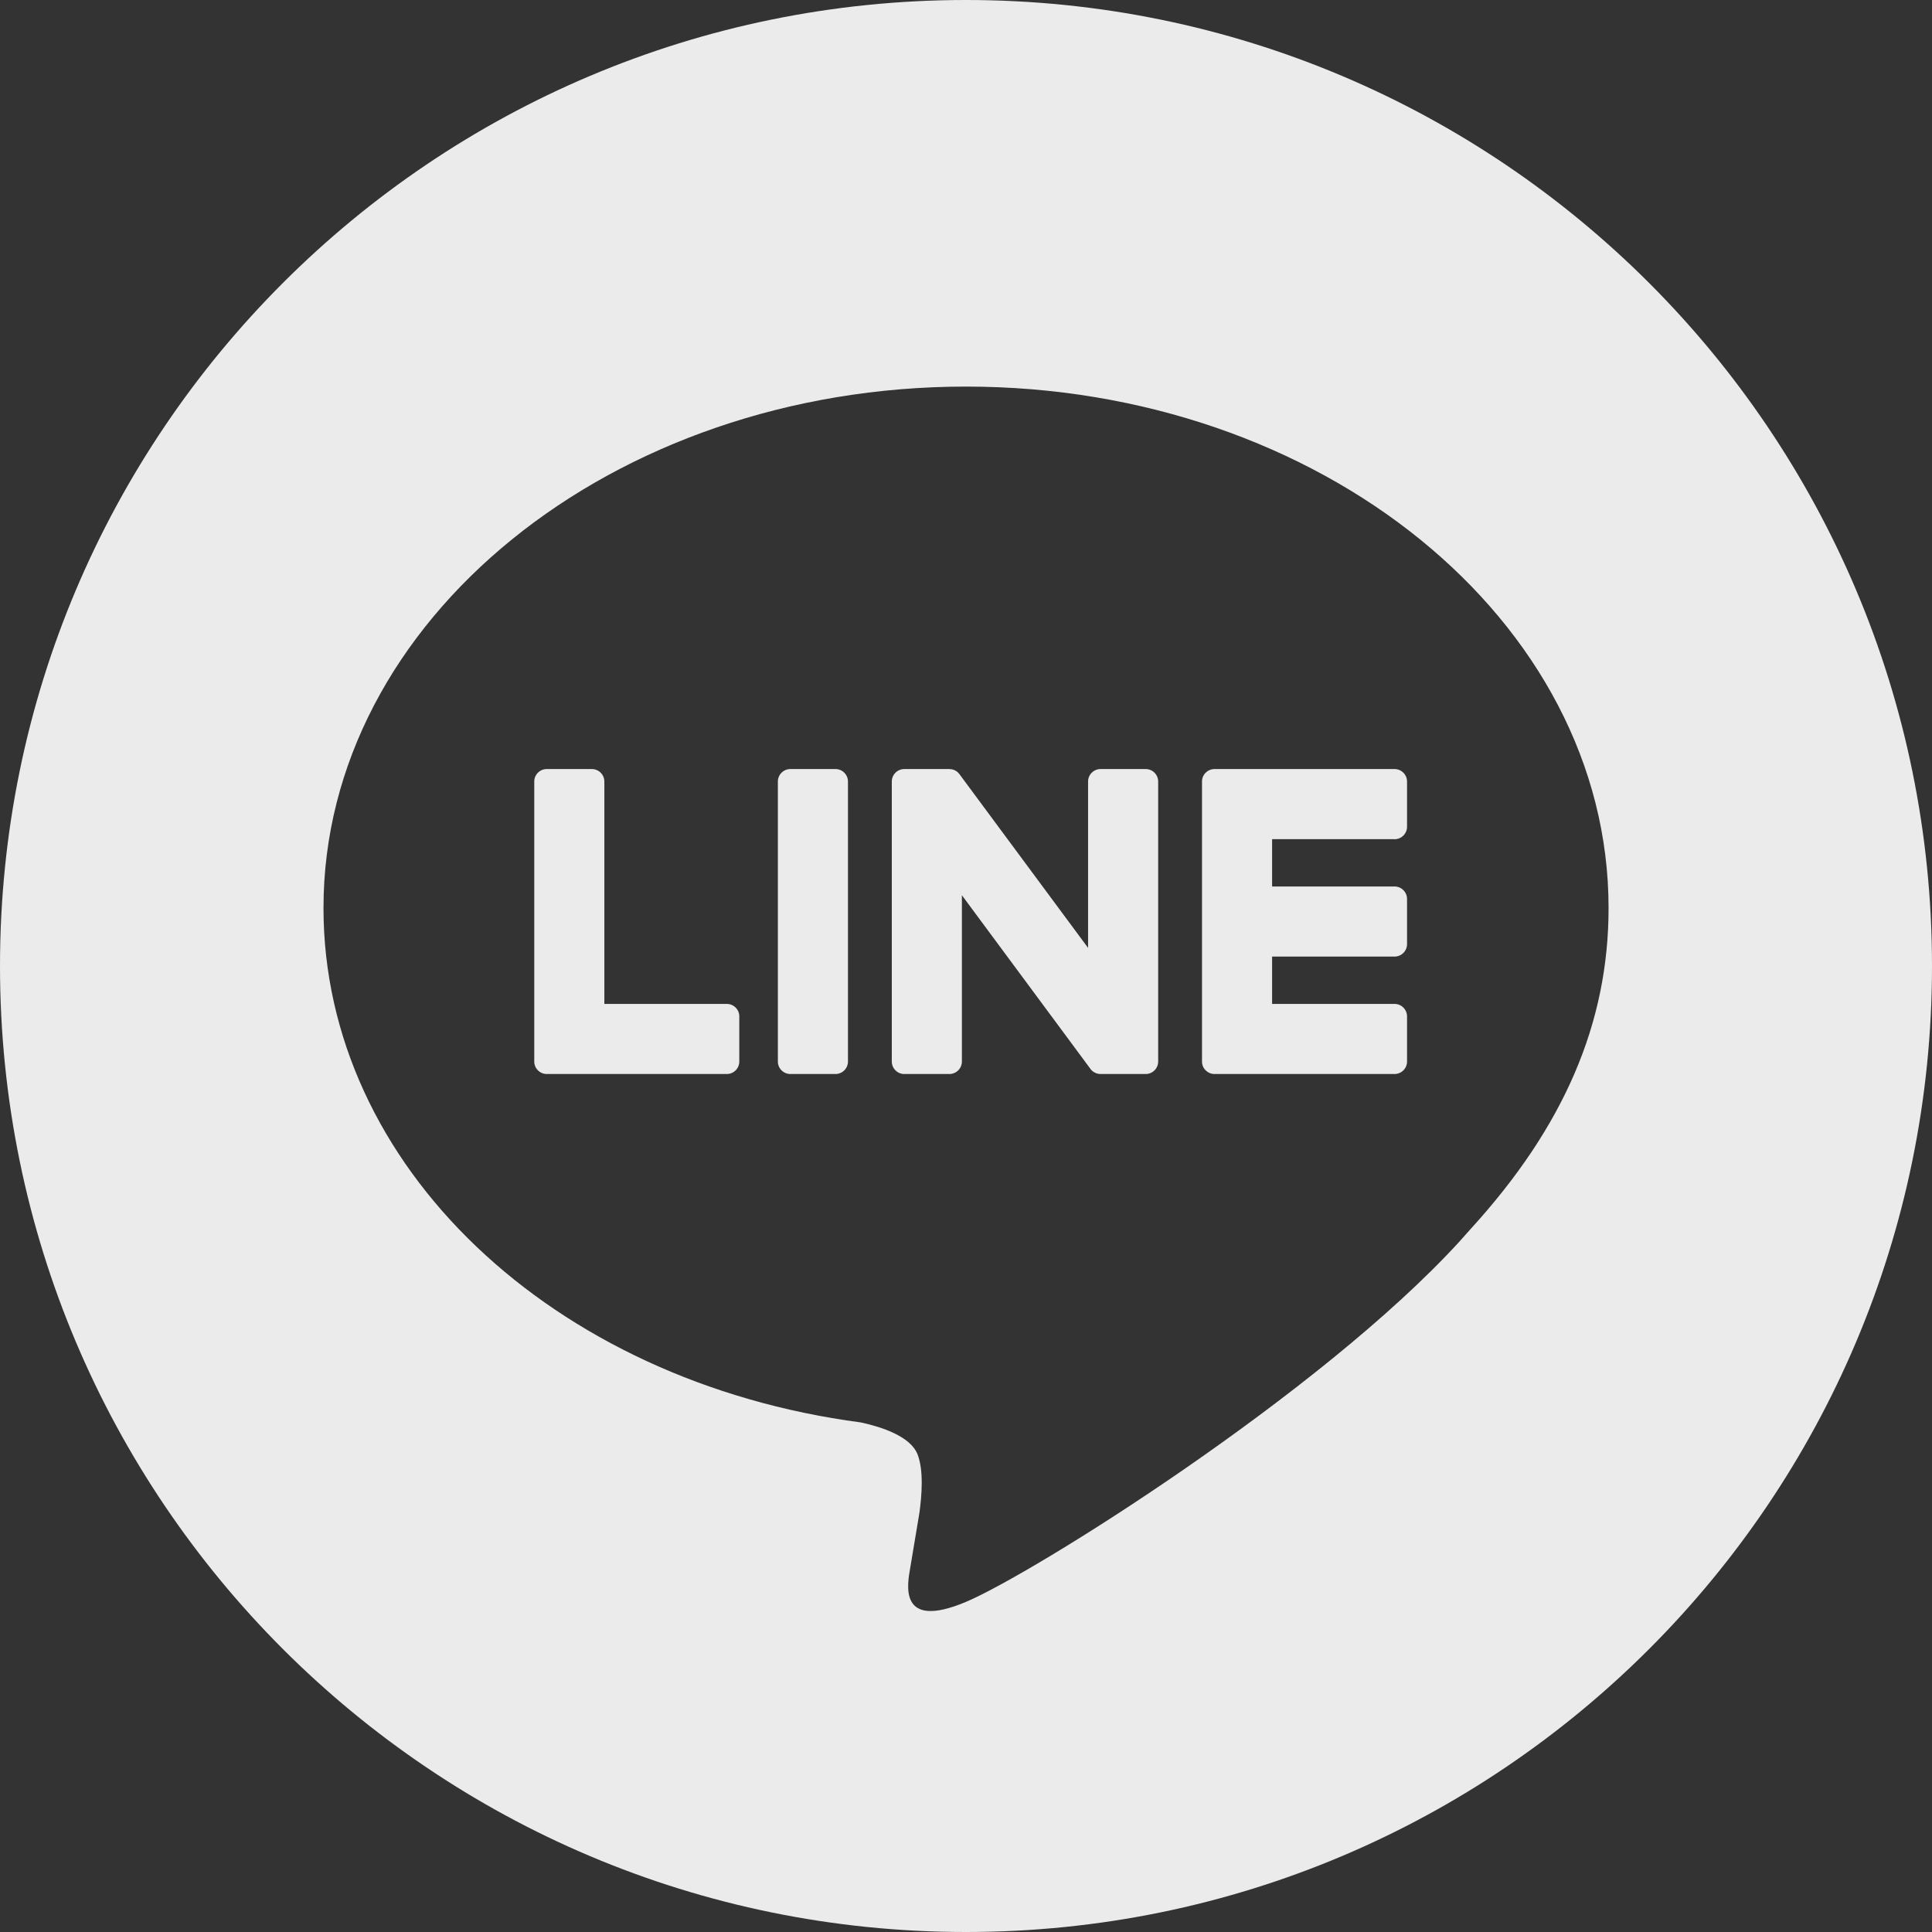 <svg width="32" height="32" xmlns="http://www.w3.org/2000/svg"><rect width="100%" height="100%" fill="#333333" stroke="none"/><g fill="#FFF" fill-rule="evenodd" opacity=".9"><path d="M16 0c8.837 0 16 7.163 16 16s-7.163 16-16 16S0 24.837 0 16 7.163 0 16 0Zm0 6.403c-5.868 0-10.642 3.874-10.642 8.636 0 4.27 3.786 7.845 8.9 8.521.347.075.818.229.938.525.107.269.07.69.034.962l-.152.911c-.046.27-.214 1.053.922.574 1.105-.466 5.862-3.442 8.175-5.97l.186-.209c1.543-1.691 2.282-3.408 2.282-5.314 0-4.762-4.774-8.636-10.643-8.636Z"/><path d="M13.838 12.738h-.747a.207.207 0 0 0-.207.207v4.637c0 .114.093.207.207.207h.747a.207.207 0 0 0 .207-.207v-4.637a.207.207 0 0 0-.207-.207m5.138 0h-.747a.207.207 0 0 0-.207.207V15.7l-2.125-2.87a.175.175 0 0 0-.018-.022l-.012-.013-.004-.004a.116.116 0 0 0-.01-.009l-.006-.004-.011-.007-.006-.004a.232.232 0 0 0-.011-.006l-.007-.004-.012-.005-.006-.002a.67.67 0 0 0-.013-.004l-.007-.002-.012-.003h-.009a.072.072 0 0 0-.01-.002h-.011l-.007-.001h-.747a.207.207 0 0 0-.207.207v4.637c0 .114.093.207.207.207h.747a.207.207 0 0 0 .207-.207v-2.754l2.127 2.873a.21.21 0 0 0 .055.054l.013.007.006.003.01.005.01.005.006.002.014.004.004.001a.2.2 0 0 0 .052.007h.747a.207.207 0 0 0 .207-.207v-4.637a.207.207 0 0 0-.207-.207m-6.938 3.89H10.01v-3.683a.207.207 0 0 0-.207-.207h-.747a.207.207 0 0 0-.207.207v4.637a.204.204 0 0 0 .061.146l.003.003a.206.206 0 0 0 .143.058h2.982a.207.207 0 0 0 .207-.207v-.747a.207.207 0 0 0-.207-.207m11.06-2.728a.207.207 0 0 0 .207-.208v-.747a.207.207 0 0 0-.207-.207h-2.982a.206.206 0 0 0-.144.059l-.002.002-.004.003a.206.206 0 0 0-.057.143v4.637c0 .056.022.106.058.143l.003.004.003.002a.205.205 0 0 0 .143.058h2.982a.207.207 0 0 0 .207-.207v-.747a.207.207 0 0 0-.207-.207H21.07v-.784h2.028a.207.207 0 0 0 .207-.207v-.747a.207.207 0 0 0-.207-.207H21.07v-.784h2.028Z"/></g></svg>
